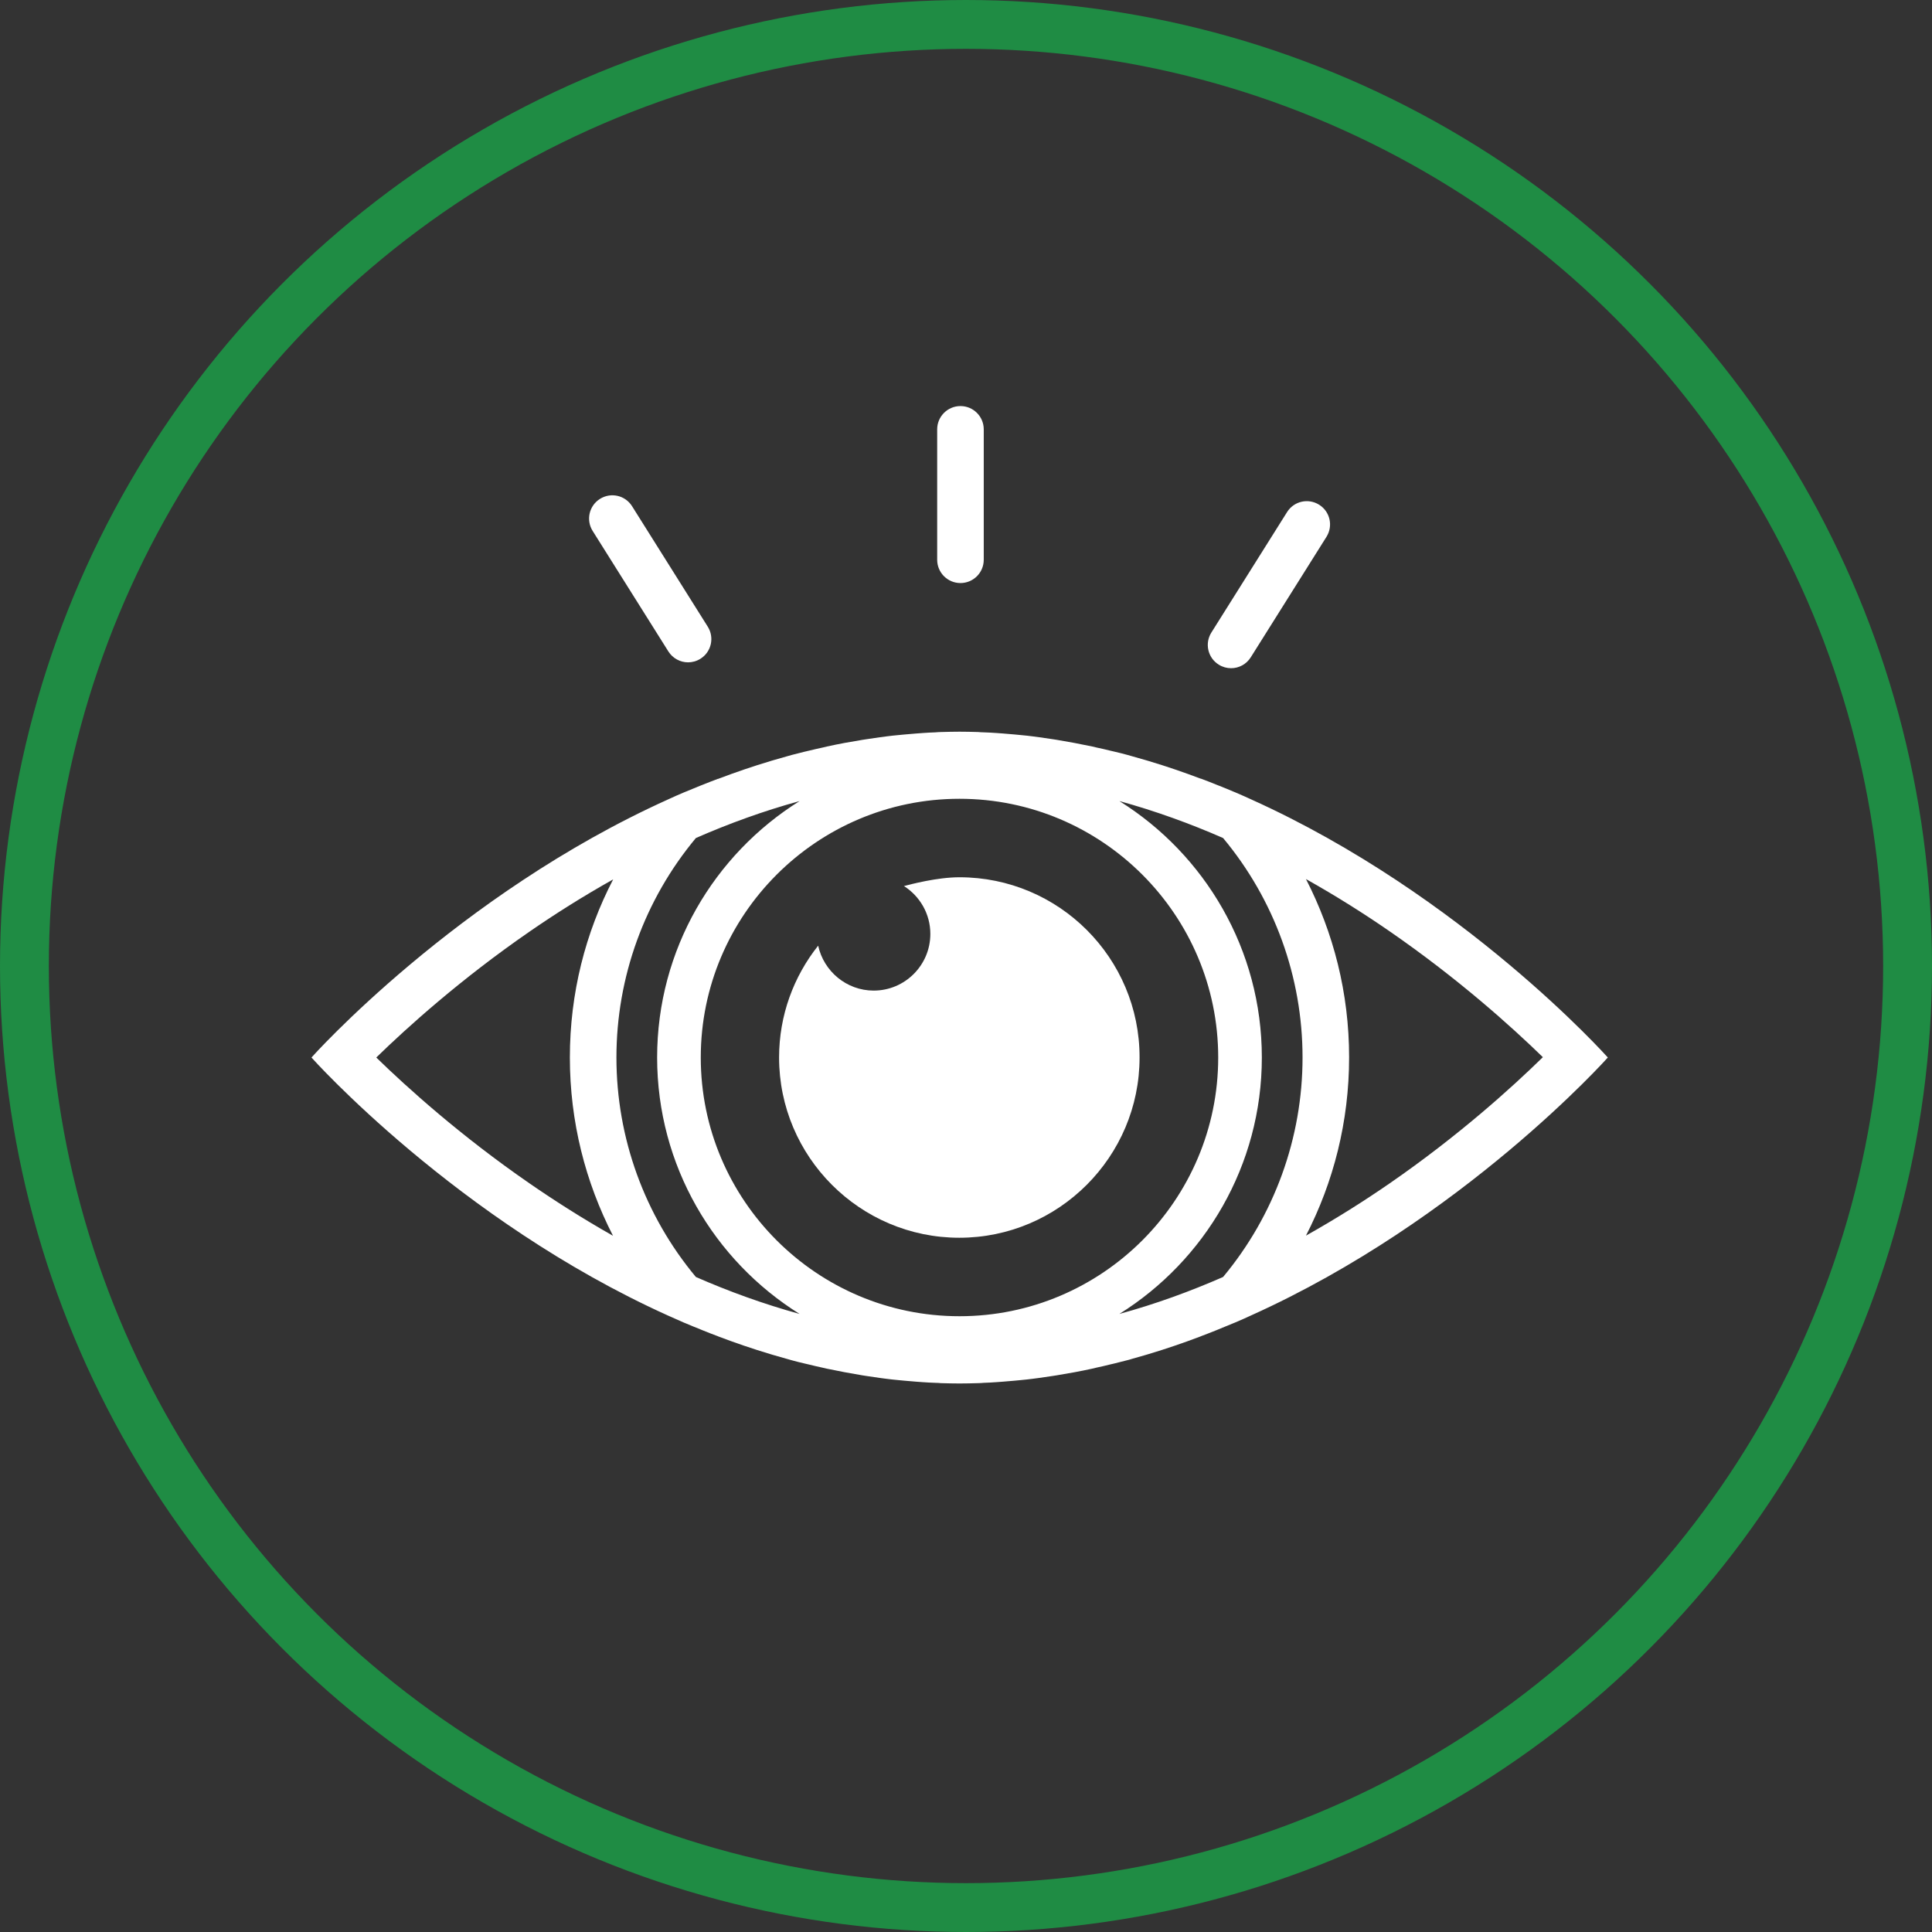 <!-- Generator: Adobe Illustrator 25.2.0, SVG Export Plug-In  -->
<svg version="1.1" xmlns="http://www.w3.org/2000/svg" xmlns:xlink="http://www.w3.org/1999/xlink" x="0px" y="0px"
	 width="118.66px" height="118.66px" viewBox="0 0 118.66 118.66"
	 style="overflow:visible;enable-background:new 0 0 118.66 118.66;" xml:space="preserve">
<rect x="0" y="0" width="118.66" height="118.66" fill="#333333" stroke="none"/>
<style type="text/css">
	.st0{fill:none;stroke:#1F8C44;stroke-width:3;stroke-miterlimit:10;}
	.st1{fill:#FFFFFF;}
</style>
<defs>
</defs>
<g>
	<circle class="st0" cx="59.33" cy="59.33" r="57.83"/>
	<g>
		<path class="st1" d="M98.75,64.95c0,0-8.91-9.99-21.9-15.85l0,0c0,0,0,0,0,0c-0.32-0.15-0.65-0.29-0.97-0.43
			c-0.03-0.01-0.07-0.03-0.1-0.04c-0.3-0.13-0.6-0.25-0.9-0.37c-0.04-0.02-0.08-0.03-0.13-0.05c-0.31-0.13-0.63-0.25-0.95-0.37
			c-0.02-0.01-0.04-0.02-0.07-0.02c-1.03-0.39-2.08-0.75-3.15-1.07c-0.07-0.02-0.14-0.04-0.2-0.06c-0.28-0.08-0.56-0.16-0.84-0.24
			c-0.09-0.03-0.19-0.05-0.28-0.08c-0.26-0.07-0.52-0.14-0.79-0.2c-0.1-0.02-0.2-0.05-0.3-0.07c-0.27-0.07-0.55-0.13-0.83-0.19
			c-0.08-0.02-0.17-0.04-0.25-0.06c-0.72-0.15-1.45-0.29-2.18-0.41c-0.09-0.01-0.18-0.03-0.26-0.04c-0.27-0.04-0.55-0.08-0.82-0.12
			c-0.13-0.02-0.25-0.03-0.38-0.05c-0.24-0.03-0.48-0.06-0.72-0.08c-0.14-0.01-0.28-0.03-0.42-0.04c-0.24-0.02-0.47-0.04-0.71-0.06
			c-0.14-0.01-0.28-0.02-0.41-0.03c-0.25-0.02-0.51-0.03-0.76-0.04c-0.12,0-0.24-0.01-0.36-0.02c-0.37-0.01-0.75-0.02-1.13-0.02
			c-0.38,0-0.75,0.01-1.13,0.02c-0.12,0-0.24,0.01-0.36,0.02c-0.25,0.01-0.51,0.02-0.76,0.04c-0.14,0.01-0.28,0.02-0.41,0.03
			c-0.24,0.02-0.47,0.04-0.71,0.06c-0.14,0.01-0.28,0.03-0.42,0.04c-0.24,0.02-0.48,0.05-0.72,0.08c-0.13,0.02-0.25,0.03-0.38,0.05
			c-0.28,0.04-0.55,0.08-0.82,0.12c-0.09,0.01-0.18,0.03-0.26,0.04c-0.74,0.12-1.46,0.25-2.18,0.41c-0.08,0.02-0.17,0.04-0.25,0.06
			c-0.28,0.06-0.55,0.12-0.83,0.19c-0.1,0.02-0.2,0.05-0.3,0.07c-0.26,0.07-0.53,0.13-0.79,0.2c-0.09,0.03-0.19,0.05-0.28,0.08
			c-0.28,0.08-0.56,0.16-0.84,0.24c-0.07,0.02-0.14,0.04-0.2,0.06c-1.07,0.32-2.12,0.68-3.15,1.07c-0.02,0.01-0.04,0.02-0.07,0.02
			c-0.32,0.12-0.63,0.24-0.95,0.37c-0.04,0.02-0.08,0.03-0.13,0.05c-0.3,0.12-0.6,0.25-0.9,0.37c-0.03,0.01-0.07,0.03-0.1,0.04
			c-0.33,0.14-0.65,0.28-0.97,0.43c0,0,0,0,0,0l0,0c-12.99,5.86-21.9,15.85-21.9,15.85s8.91,9.99,21.9,15.85l0,0c0,0,0,0,0,0
			c0.32,0.14,0.65,0.29,0.97,0.43c0.03,0.01,0.07,0.03,0.1,0.04c0.3,0.13,0.6,0.25,0.9,0.37c0.04,0.02,0.08,0.03,0.12,0.05
			c0.31,0.13,0.63,0.25,0.95,0.37c0.02,0.01,0.05,0.02,0.07,0.03c1.03,0.39,2.08,0.75,3.15,1.07c0.07,0.02,0.14,0.04,0.2,0.06
			c0.28,0.08,0.56,0.16,0.84,0.24c0.09,0.03,0.19,0.05,0.28,0.08c0.26,0.07,0.52,0.14,0.79,0.2c0.1,0.02,0.2,0.05,0.3,0.07
			c0.27,0.07,0.55,0.13,0.82,0.19c0.09,0.02,0.17,0.04,0.26,0.06c0.72,0.15,1.45,0.29,2.18,0.41c0.09,0.01,0.18,0.03,0.26,0.04
			c0.27,0.04,0.55,0.08,0.82,0.12c0.13,0.02,0.25,0.03,0.38,0.05c0.24,0.03,0.48,0.06,0.72,0.08c0.14,0.01,0.28,0.03,0.42,0.04
			c0.24,0.02,0.47,0.04,0.71,0.06c0.14,0.01,0.28,0.02,0.41,0.03c0.25,0.02,0.51,0.03,0.76,0.04c0.12,0,0.24,0.01,0.36,0.02
			c0.37,0.01,0.75,0.02,1.13,0.02c0.38,0,0.75-0.01,1.13-0.02c0.12,0,0.24-0.01,0.36-0.02c0.26-0.01,0.51-0.02,0.76-0.04
			c0.14-0.01,0.28-0.02,0.41-0.03c0.24-0.02,0.47-0.04,0.71-0.06c0.14-0.01,0.28-0.03,0.42-0.04c0.24-0.02,0.48-0.05,0.72-0.08
			c0.13-0.02,0.25-0.03,0.38-0.05c0.28-0.04,0.55-0.08,0.82-0.12c0.09-0.01,0.18-0.03,0.26-0.04c0.73-0.12,1.46-0.25,2.18-0.41
			c0.09-0.02,0.17-0.04,0.25-0.06c0.28-0.06,0.55-0.12,0.82-0.19c0.1-0.02,0.2-0.05,0.3-0.07c0.26-0.07,0.53-0.13,0.79-0.2
			c0.09-0.02,0.19-0.05,0.28-0.08c0.28-0.08,0.56-0.16,0.84-0.24c0.07-0.02,0.13-0.04,0.2-0.06c1.07-0.32,2.12-0.68,3.15-1.07
			c0.02-0.01,0.05-0.02,0.07-0.03c0.32-0.12,0.63-0.24,0.95-0.37c0.04-0.02,0.08-0.03,0.12-0.05c0.3-0.12,0.6-0.25,0.9-0.37
			c0.03-0.01,0.07-0.03,0.1-0.04c0.33-0.14,0.65-0.28,0.97-0.43c0,0,0,0,0,0l0,0C89.84,74.94,98.75,64.95,98.75,64.95z M80,64.95
			c0,4.94-1.73,9.7-4.88,13.48c-2.01,0.88-4.14,1.66-6.37,2.27c5.25-3.28,8.75-9.12,8.75-15.75c0-6.64-3.5-12.47-8.75-15.75
			c2.22,0.61,4.36,1.39,6.37,2.27C78.27,55.25,80,60.01,80,64.95z M37.86,64.95c0-4.94,1.73-9.7,4.88-13.48
			c2.01-0.88,4.14-1.66,6.37-2.27c-5.25,3.28-8.75,9.12-8.75,15.75c0,6.64,3.5,12.47,8.75,15.75c-2.22-0.61-4.36-1.39-6.37-2.27
			C39.59,74.65,37.86,69.89,37.86,64.95z M43.04,64.95c0-8.76,7.13-15.89,15.89-15.89c8.76,0,15.89,7.13,15.89,15.89
			s-7.13,15.89-15.89,15.89C50.17,80.84,43.04,73.71,43.04,64.95z M32.52,72.68c-4.23-2.92-7.51-5.88-9.41-7.73
			c1.9-1.85,5.18-4.81,9.41-7.73c1.52-1.05,3.25-2.15,5.14-3.21C35.96,57.28,35,61,35,64.95c0,3.95,0.96,7.66,2.65,10.95
			C35.76,74.83,34.04,73.73,32.52,72.68z M85.35,72.68c-1.52,1.05-3.25,2.15-5.14,3.21c1.69-3.28,2.65-7,2.65-10.95
			c0-3.95-0.96-7.66-2.65-10.95c1.89,1.06,3.62,2.16,5.14,3.21c4.23,2.92,7.51,5.88,9.41,7.73C92.85,66.8,89.58,69.76,85.35,72.68z"
			/>
		<path class="st1" d="M58.93,53.88c-1.39,0-3.02,0.44-3.41,0.54c0.97,0.62,1.62,1.7,1.62,2.94c0,1.92-1.56,3.48-3.48,3.48
			c-1.67,0-3.07-1.19-3.41-2.76c-1.5,1.89-2.4,4.27-2.4,6.87c0,6.1,4.97,11.07,11.07,11.07c6.1,0,11.07-4.97,11.07-11.07
			C70,58.84,65.04,53.88,58.93,53.88z"/>
		<path class="st1" d="M55.44,54.44c0,0,0.03-0.01,0.08-0.02c0,0,0,0-0.01,0C55.46,54.44,55.44,54.44,55.44,54.44z"/>
		<path class="st1" d="M58.99,35.81c0.79,0,1.43-0.64,1.43-1.43v-8.01c0-0.79-0.64-1.43-1.43-1.43c-0.79,0-1.43,0.64-1.43,1.43v8.01
			C57.56,35.17,58.2,35.81,58.99,35.81z"/>
		<path class="st1" d="M41.05,40.01c0.27,0.43,0.74,0.67,1.21,0.67c0.26,0,0.52-0.07,0.76-0.22c0.67-0.42,0.87-1.3,0.45-1.97
			l-4.65-7.4c-0.42-0.67-1.3-0.87-1.97-0.45c-0.67,0.42-0.87,1.3-0.45,1.97L41.05,40.01z"/>
		<path class="st1" d="M74.85,40.82c0.24,0.15,0.5,0.22,0.76,0.22c0.48,0,0.94-0.24,1.21-0.67l4.65-7.4
			c0.42-0.67,0.22-1.55-0.45-1.97c-0.67-0.42-1.55-0.22-1.97,0.45l-4.65,7.4C73.98,39.52,74.18,40.4,74.85,40.82z"/>
	</g>
</g>
</svg>
